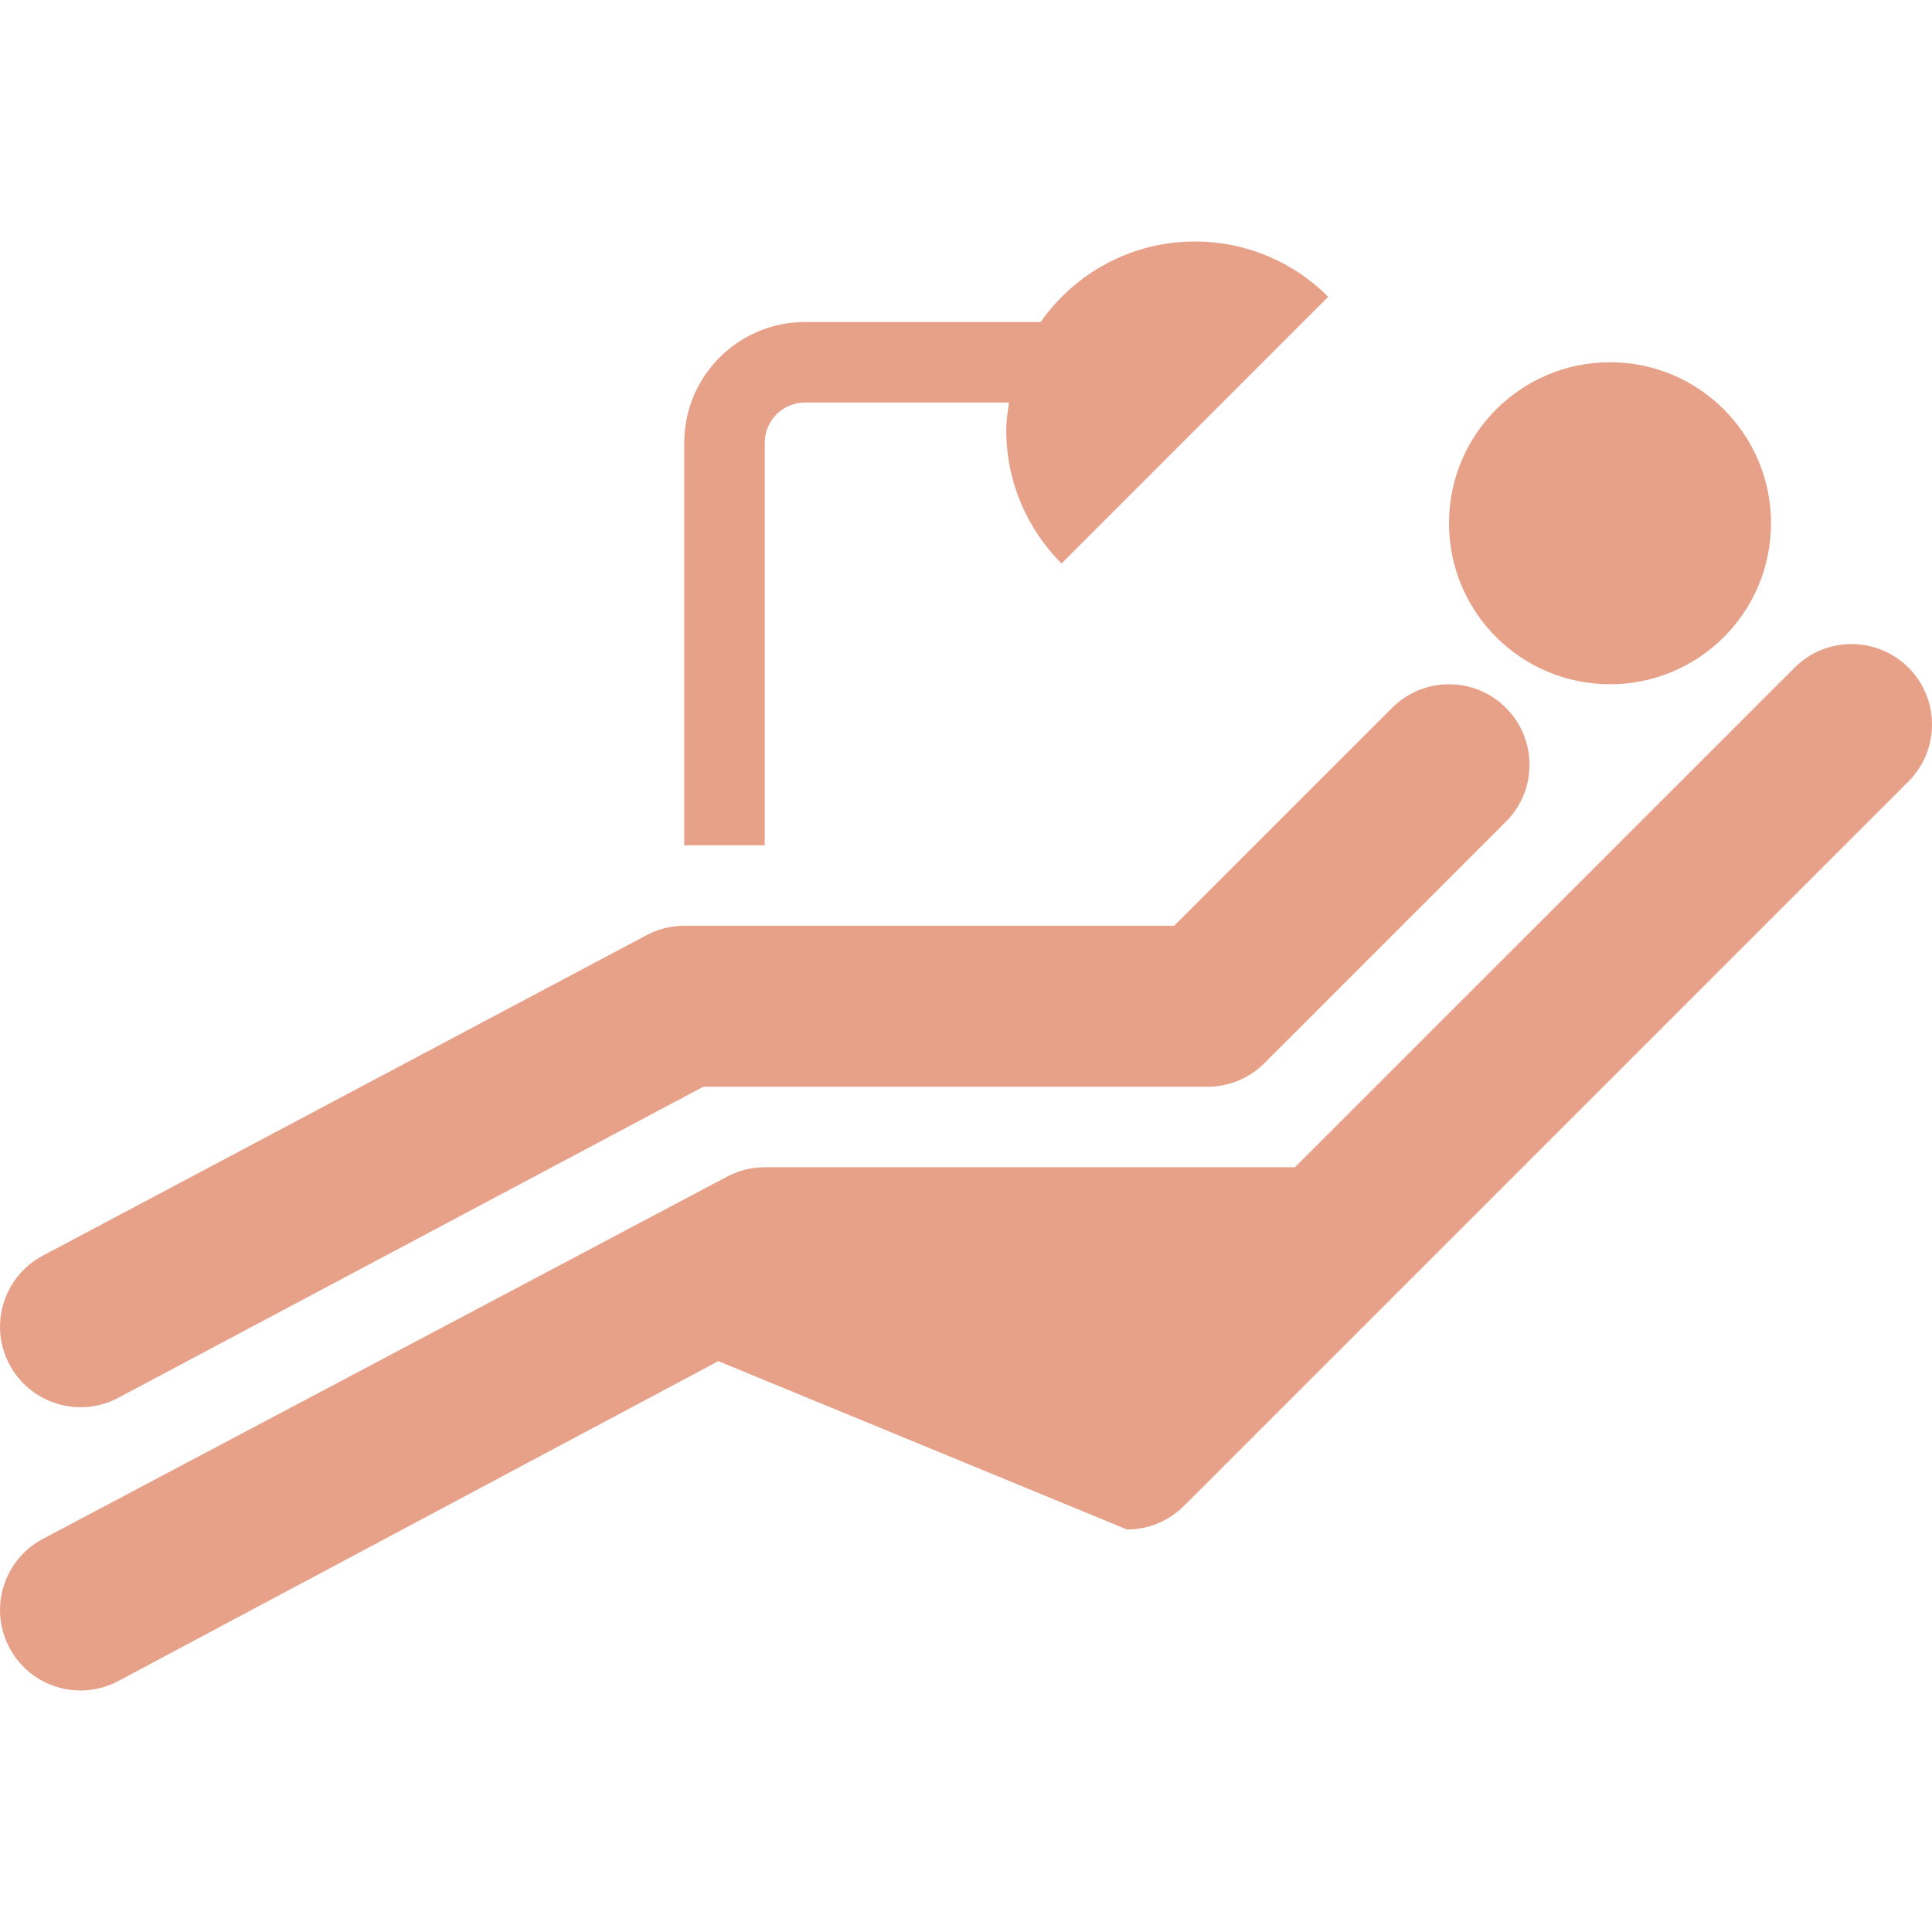 <?xml version="1.0" encoding="utf-8"?>
<!-- Generator: Adobe Illustrator 15.0.0, SVG Export Plug-In . SVG Version: 6.00 Build 0)  -->
<!DOCTYPE svg PUBLIC "-//W3C//DTD SVG 1.1//EN" "http://www.w3.org/Graphics/SVG/1.1/DTD/svg11.dtd">
<svg version="1.1" id="Layer_1" xmlns="http://www.w3.org/2000/svg" xmlns:xlink="http://www.w3.org/1999/xlink" x="0px" y="0px"
	 width="200px" height="200px" viewBox="0 0 200 200" enable-background="new 0 0 200 200" xml:space="preserve">
<g>
	<path fill="#E8A189" d="M4.586,159.225l70.833-37.5c1.162-0.586,2.445-0.892,3.748-0.892h54.883l51.726-51.721
		c1.623-1.628,3.76-2.441,5.893-2.438c2.132,0,4.264,0.814,5.893,2.438c1.627,1.627,2.44,3.76,2.44,5.892s-0.813,4.265-2.44,5.892
		l-75,74.997c-1.563,1.563-3.683,2.44-5.893,2.44L74.36,140.904l-62.278,33.203C10.879,174.715,9.601,175,8.34,175
		c-3.048,0-5.983-1.677-7.448-4.586c-0.647-1.286-0.93-2.657-0.887-4C0.098,163.46,1.762,160.648,4.586,159.225z"/>
	<path fill="#E8A189" d="M155.893,73.275c1.627,1.627,2.441,3.76,2.441,5.892s-0.814,4.265-2.441,5.892l-25,25
		c-1.563,1.563-3.683,2.441-5.893,2.441H72.801l-60.738,32.296c-1.196,0.599-2.468,0.879-3.721,0.879c-3.056,0-6-1.685-7.46-4.606
		c-0.553-1.109-0.838-2.281-0.877-3.445c-0.104-3.152,1.597-6.229,4.604-7.734l62.498-33.175c1.158-0.578,2.433-0.879,3.727-0.879
		h50.716l22.56-22.559c1.627-1.628,3.76-2.441,5.892-2.441C152.133,70.833,154.266,71.647,155.893,73.275z"/>
	<path fill="#E8A189" d="M166.667,70.833c-9.204,0-16.667-7.458-16.667-16.667c0-9.208,7.463-16.667,16.667-16.667
		s16.666,7.458,16.666,16.667S175.871,70.833,166.667,70.833z"/>
	<path fill="#E8A189" d="M104.167,44.527c0-0.98,0.146-1.92,0.289-2.86H83.333c-2.297,0-4.167,1.868-4.167,4.167V87.5h-8.333V45.833
		c0-6.893,5.607-12.5,12.5-12.5h24.394C111.26,28.304,117.082,25,123.689,25c5.396,0,10.278,2.185,13.811,5.721l-27.611,27.612
		C106.354,54.802,104.167,49.919,104.167,44.527z"/>
</g>
</svg>

